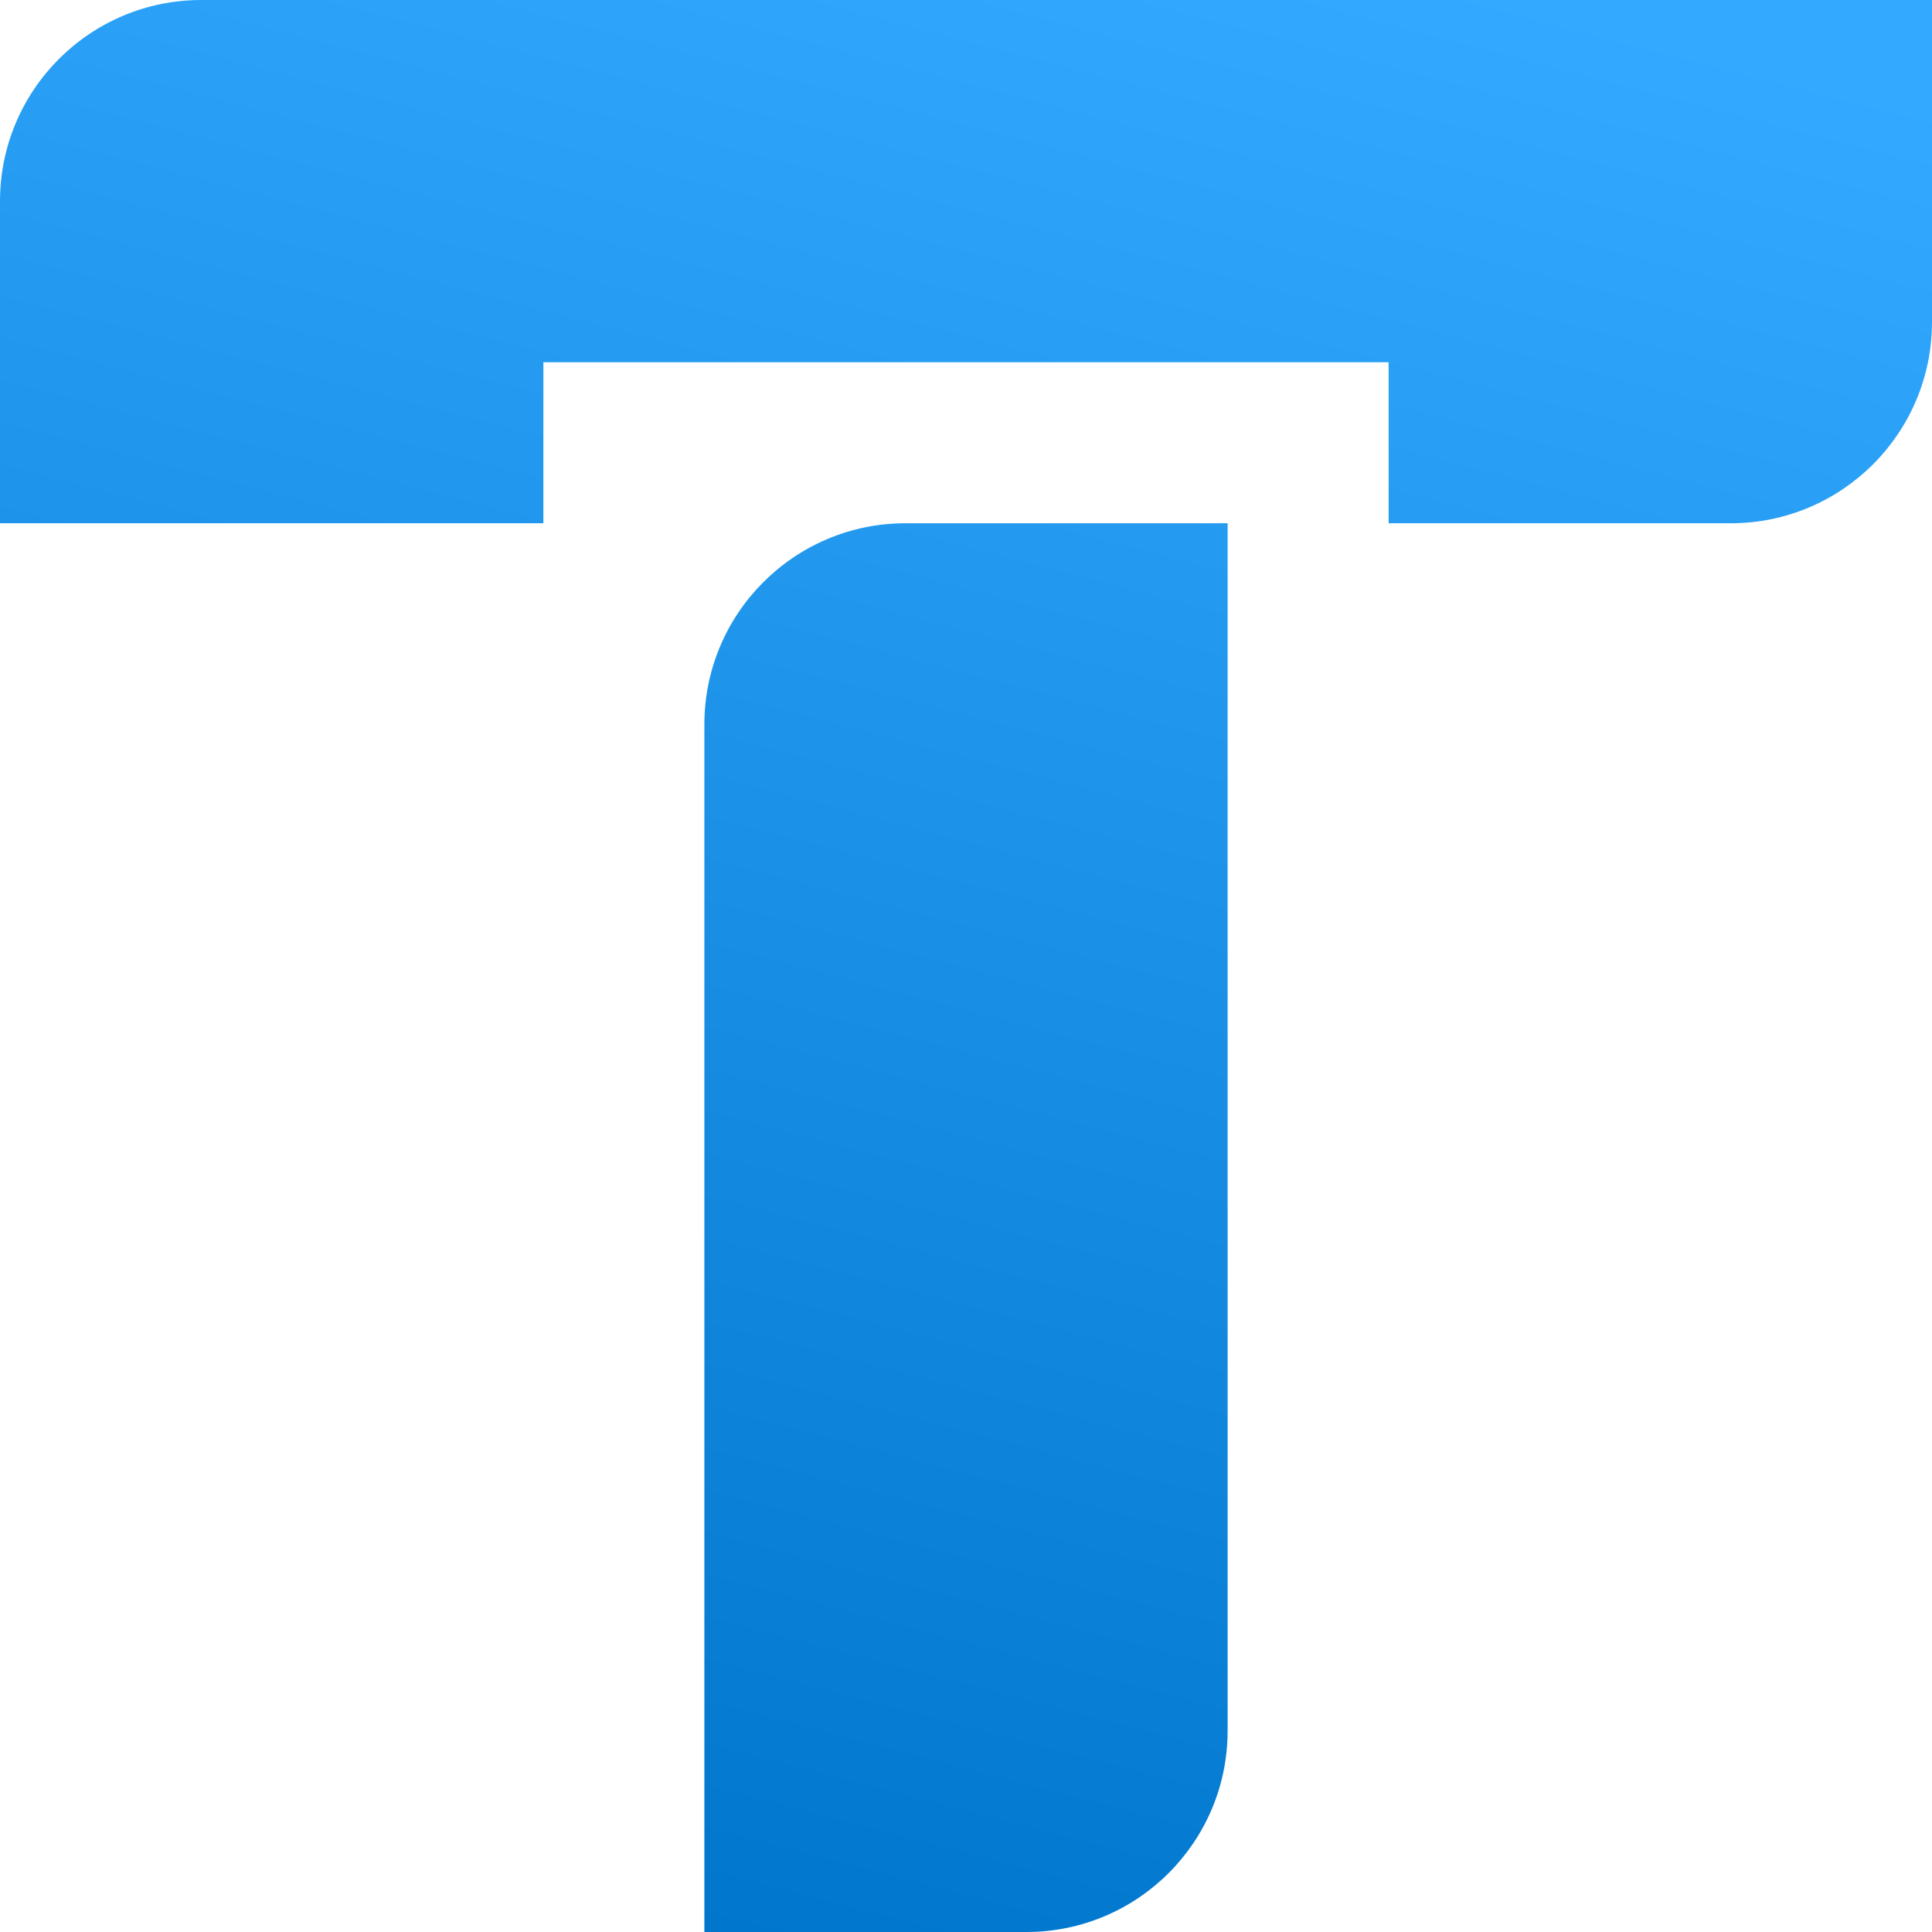 <svg width="192" height="192" viewBox="0 0 192 192" fill="none" xmlns="http://www.w3.org/2000/svg"><path fill-rule="evenodd" clip-rule="evenodd" d="M192 0H20C8.954 0 0 8.954 0 20v32h54V36h84v16h34c11.046 0 20-8.954 20-20V0Zm-70 52v120c0 11.046-8.954 20-20 20H70V72c0-11.046 8.954-20 20-20h32Z" fill="url(#a)"/><defs><linearGradient id="a" x1="122" y1="-8" x2="70" y2="192" gradientUnits="userSpaceOnUse"><stop stop-color="#3AF"/><stop offset="1" stop-color="#07C"/></linearGradient></defs></svg>